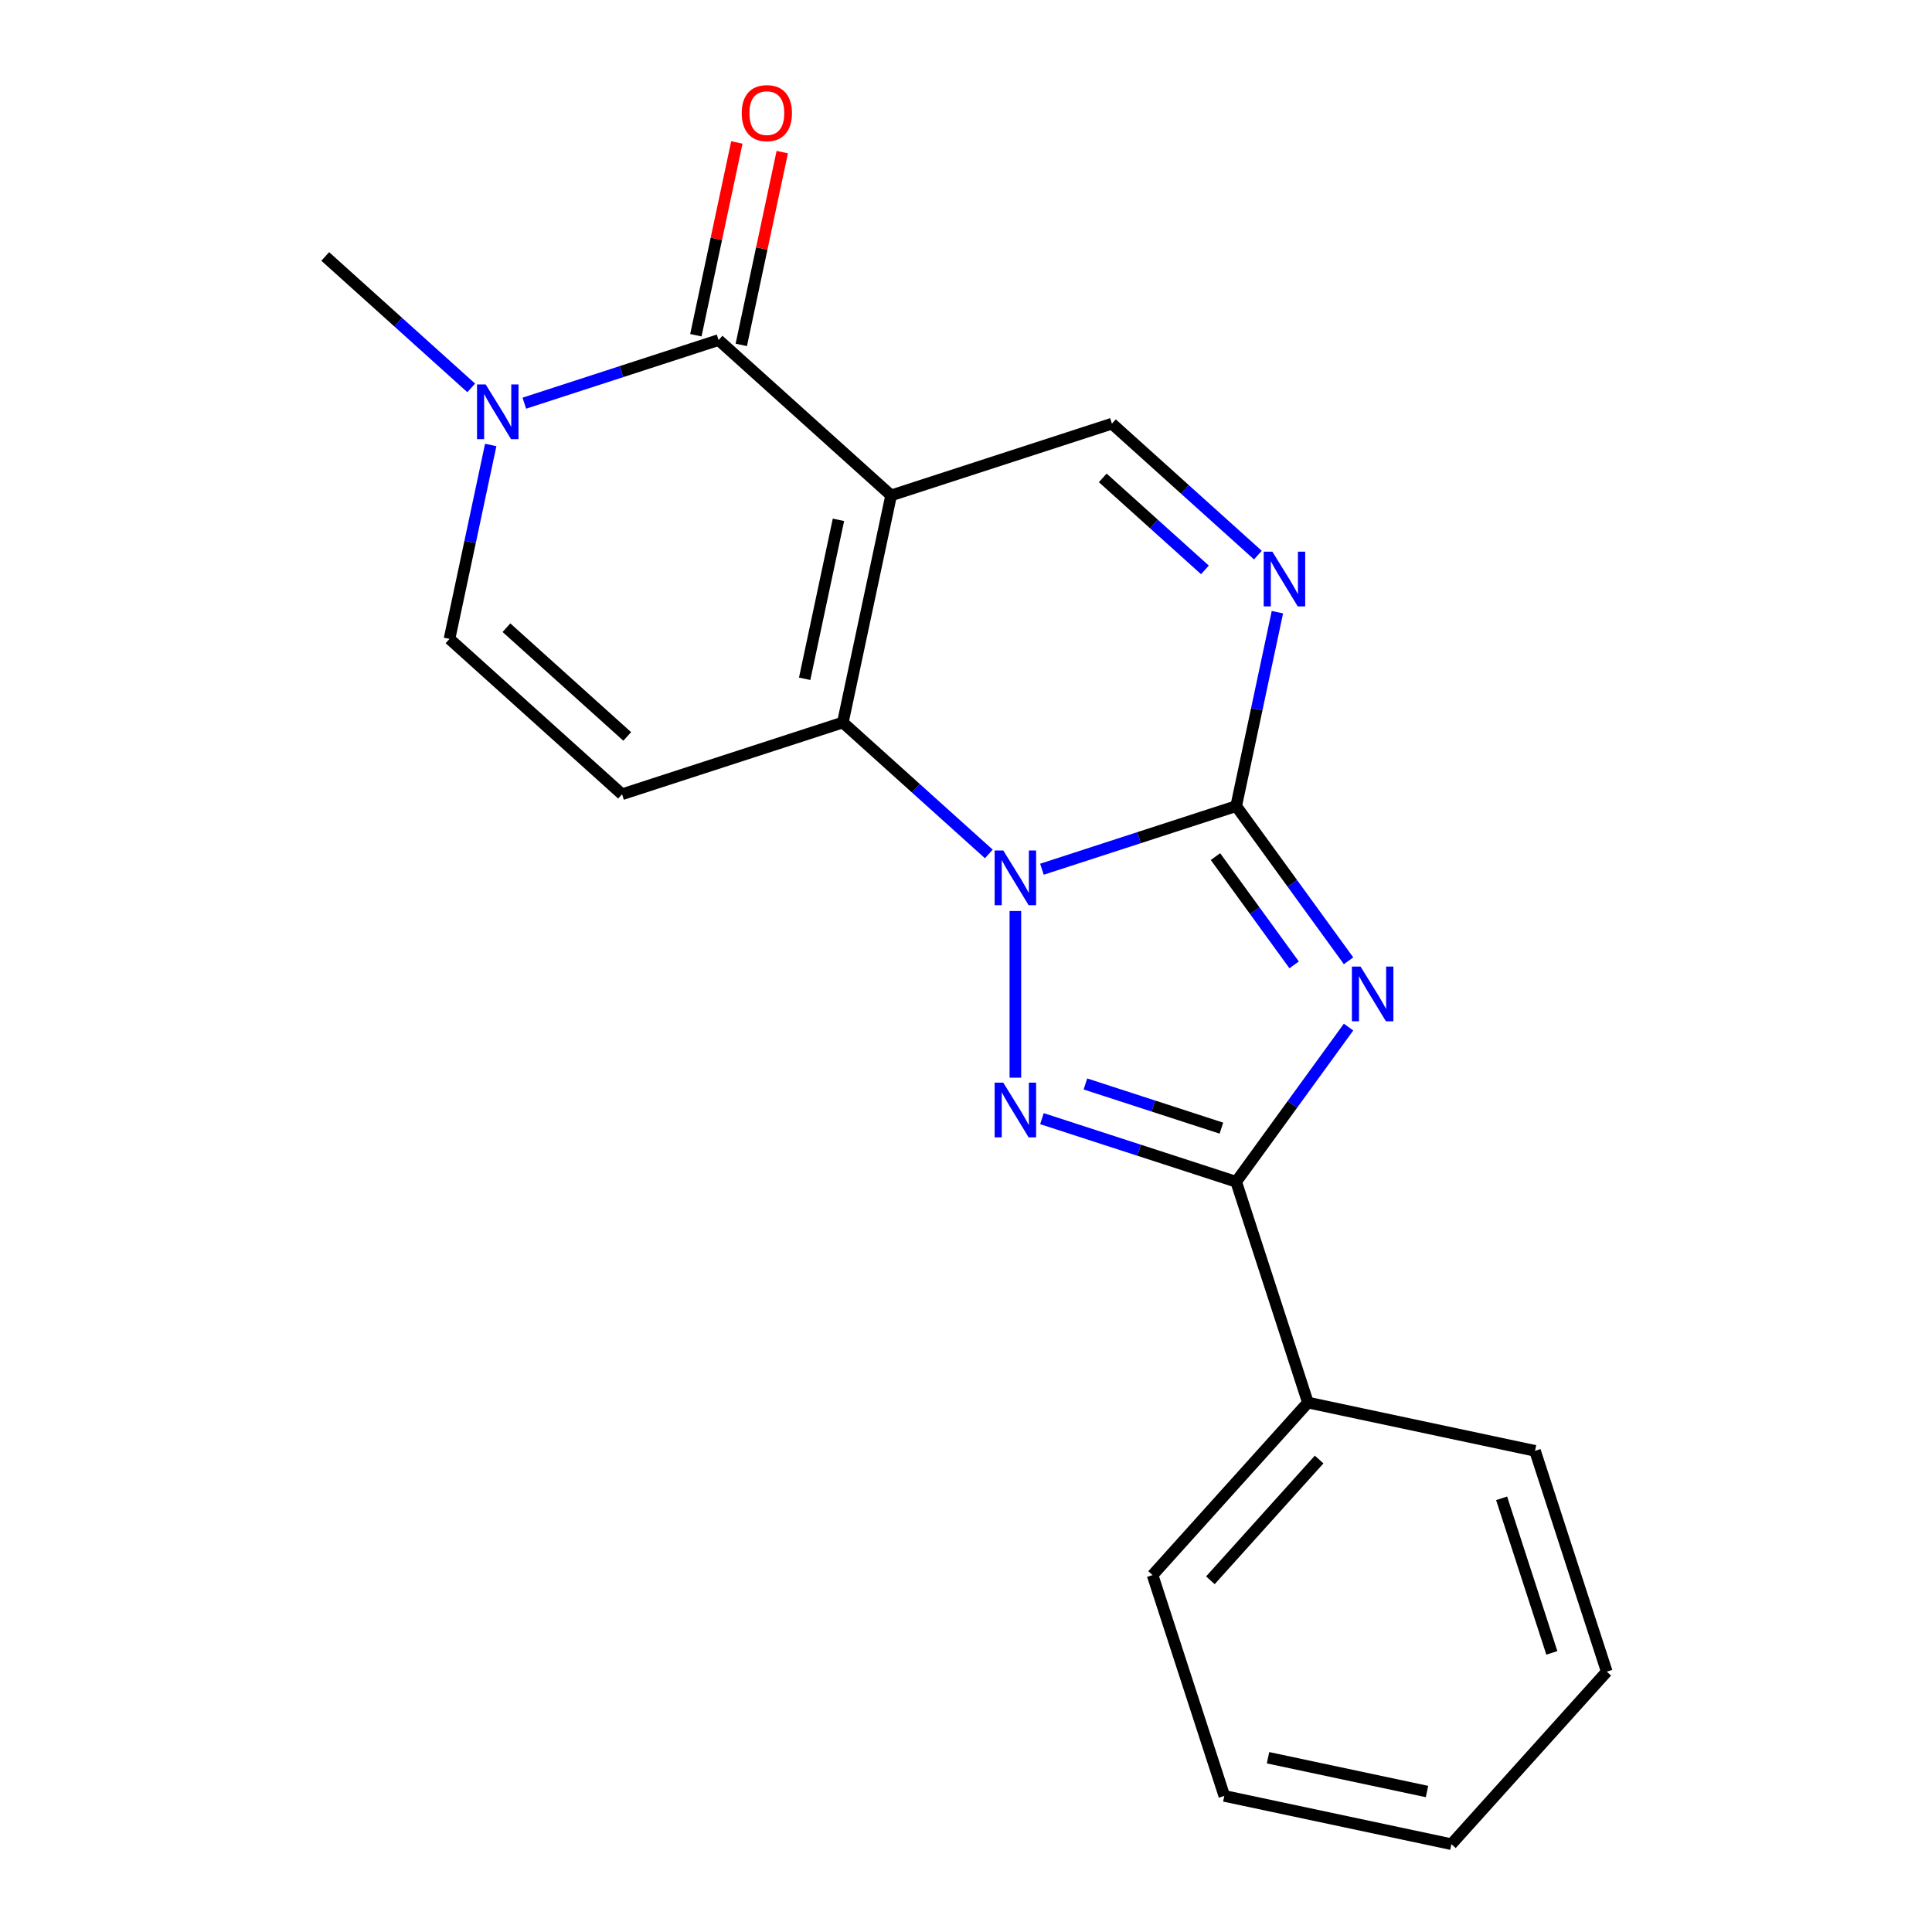 <?xml version='1.0' encoding='iso-8859-1'?>
<svg version='1.1' baseProfile='full'
              xmlns='http://www.w3.org/2000/svg'
                      xmlns:rdkit='http://www.rdkit.org/xml'
                      xmlns:xlink='http://www.w3.org/1999/xlink'
                  xml:space='preserve'
width='1000px' height='1000px' viewBox='0 0 1000 1000'>
<!-- END OF HEADER -->
<rect style='opacity:1.0;fill:#FFFFFF;stroke:none' width='1000' height='1000' x='0' y='0'> </rect>
<path class='bond-0' d='M 539.301,449.911 L 589.573,433.576' style='fill:none;fill-rule:evenodd;stroke:#0000FF;stroke-width:6px;stroke-linecap:butt;stroke-linejoin:miter;stroke-opacity:1' />
<path class='bond-0' d='M 589.573,433.576 L 639.845,417.242' style='fill:none;fill-rule:evenodd;stroke:#000000;stroke-width:6px;stroke-linecap:butt;stroke-linejoin:miter;stroke-opacity:1' />
<path class='bond-3' d='M 511.812,442.001 L 474.033,407.984' style='fill:none;fill-rule:evenodd;stroke:#0000FF;stroke-width:6px;stroke-linecap:butt;stroke-linejoin:miter;stroke-opacity:1' />
<path class='bond-3' d='M 474.033,407.984 L 436.253,373.967' style='fill:none;fill-rule:evenodd;stroke:#000000;stroke-width:6px;stroke-linecap:butt;stroke-linejoin:miter;stroke-opacity:1' />
<path class='bond-4' d='M 525.557,471.541 L 525.557,557.811' style='fill:none;fill-rule:evenodd;stroke:#0000FF;stroke-width:6px;stroke-linecap:butt;stroke-linejoin:miter;stroke-opacity:1' />
<path class='bond-2' d='M 639.845,417.242 L 668.927,457.269' style='fill:none;fill-rule:evenodd;stroke:#000000;stroke-width:6px;stroke-linecap:butt;stroke-linejoin:miter;stroke-opacity:1' />
<path class='bond-2' d='M 668.927,457.269 L 698.008,497.297' style='fill:none;fill-rule:evenodd;stroke:#0000FF;stroke-width:6px;stroke-linecap:butt;stroke-linejoin:miter;stroke-opacity:1' />
<path class='bond-2' d='M 629.126,443.377 L 649.483,471.396' style='fill:none;fill-rule:evenodd;stroke:#000000;stroke-width:6px;stroke-linecap:butt;stroke-linejoin:miter;stroke-opacity:1' />
<path class='bond-2' d='M 649.483,471.396 L 669.84,499.415' style='fill:none;fill-rule:evenodd;stroke:#0000FF;stroke-width:6px;stroke-linecap:butt;stroke-linejoin:miter;stroke-opacity:1' />
<path class='bond-7' d='M 639.845,417.242 L 650.513,367.052' style='fill:none;fill-rule:evenodd;stroke:#000000;stroke-width:6px;stroke-linecap:butt;stroke-linejoin:miter;stroke-opacity:1' />
<path class='bond-7' d='M 650.513,367.052 L 661.181,316.862' style='fill:none;fill-rule:evenodd;stroke:#0000FF;stroke-width:6px;stroke-linecap:butt;stroke-linejoin:miter;stroke-opacity:1' />
<path class='bond-1' d='M 461.238,256.423 L 436.253,373.967' style='fill:none;fill-rule:evenodd;stroke:#000000;stroke-width:6px;stroke-linecap:butt;stroke-linejoin:miter;stroke-opacity:1' />
<path class='bond-1' d='M 433.981,269.058 L 416.492,351.338' style='fill:none;fill-rule:evenodd;stroke:#000000;stroke-width:6px;stroke-linecap:butt;stroke-linejoin:miter;stroke-opacity:1' />
<path class='bond-6' d='M 461.238,256.423 L 371.934,176.014' style='fill:none;fill-rule:evenodd;stroke:#000000;stroke-width:6px;stroke-linecap:butt;stroke-linejoin:miter;stroke-opacity:1' />
<path class='bond-9' d='M 461.238,256.423 L 575.526,219.289' style='fill:none;fill-rule:evenodd;stroke:#000000;stroke-width:6px;stroke-linecap:butt;stroke-linejoin:miter;stroke-opacity:1' />
<path class='bond-20' d='M 698.008,531.625 L 668.927,571.653' style='fill:none;fill-rule:evenodd;stroke:#0000FF;stroke-width:6px;stroke-linecap:butt;stroke-linejoin:miter;stroke-opacity:1' />
<path class='bond-20' d='M 668.927,571.653 L 639.845,611.681' style='fill:none;fill-rule:evenodd;stroke:#000000;stroke-width:6px;stroke-linecap:butt;stroke-linejoin:miter;stroke-opacity:1' />
<path class='bond-8' d='M 436.253,373.967 L 321.965,411.102' style='fill:none;fill-rule:evenodd;stroke:#000000;stroke-width:6px;stroke-linecap:butt;stroke-linejoin:miter;stroke-opacity:1' />
<path class='bond-5' d='M 539.301,579.012 L 589.573,595.346' style='fill:none;fill-rule:evenodd;stroke:#0000FF;stroke-width:6px;stroke-linecap:butt;stroke-linejoin:miter;stroke-opacity:1' />
<path class='bond-5' d='M 589.573,595.346 L 639.845,611.681' style='fill:none;fill-rule:evenodd;stroke:#000000;stroke-width:6px;stroke-linecap:butt;stroke-linejoin:miter;stroke-opacity:1' />
<path class='bond-5' d='M 561.809,561.055 L 597,572.489' style='fill:none;fill-rule:evenodd;stroke:#0000FF;stroke-width:6px;stroke-linecap:butt;stroke-linejoin:miter;stroke-opacity:1' />
<path class='bond-5' d='M 597,572.489 L 632.19,583.923' style='fill:none;fill-rule:evenodd;stroke:#000000;stroke-width:6px;stroke-linecap:butt;stroke-linejoin:miter;stroke-opacity:1' />
<path class='bond-13' d='M 639.845,611.681 L 676.979,725.969' style='fill:none;fill-rule:evenodd;stroke:#000000;stroke-width:6px;stroke-linecap:butt;stroke-linejoin:miter;stroke-opacity:1' />
<path class='bond-12' d='M 383.689,178.512 L 394.293,128.623' style='fill:none;fill-rule:evenodd;stroke:#000000;stroke-width:6px;stroke-linecap:butt;stroke-linejoin:miter;stroke-opacity:1' />
<path class='bond-12' d='M 394.293,128.623 L 404.897,78.733' style='fill:none;fill-rule:evenodd;stroke:#FF0000;stroke-width:6px;stroke-linecap:butt;stroke-linejoin:miter;stroke-opacity:1' />
<path class='bond-12' d='M 360.18,173.515 L 370.784,123.626' style='fill:none;fill-rule:evenodd;stroke:#000000;stroke-width:6px;stroke-linecap:butt;stroke-linejoin:miter;stroke-opacity:1' />
<path class='bond-12' d='M 370.784,123.626 L 381.389,73.736' style='fill:none;fill-rule:evenodd;stroke:#FF0000;stroke-width:6px;stroke-linecap:butt;stroke-linejoin:miter;stroke-opacity:1' />
<path class='bond-22' d='M 371.934,176.014 L 321.662,192.348' style='fill:none;fill-rule:evenodd;stroke:#000000;stroke-width:6px;stroke-linecap:butt;stroke-linejoin:miter;stroke-opacity:1' />
<path class='bond-22' d='M 321.662,192.348 L 271.39,208.683' style='fill:none;fill-rule:evenodd;stroke:#0000FF;stroke-width:6px;stroke-linecap:butt;stroke-linejoin:miter;stroke-opacity:1' />
<path class='bond-21' d='M 651.085,287.323 L 613.306,253.306' style='fill:none;fill-rule:evenodd;stroke:#0000FF;stroke-width:6px;stroke-linecap:butt;stroke-linejoin:miter;stroke-opacity:1' />
<path class='bond-21' d='M 613.306,253.306 L 575.526,219.289' style='fill:none;fill-rule:evenodd;stroke:#000000;stroke-width:6px;stroke-linecap:butt;stroke-linejoin:miter;stroke-opacity:1' />
<path class='bond-21' d='M 623.67,294.978 L 597.224,271.166' style='fill:none;fill-rule:evenodd;stroke:#0000FF;stroke-width:6px;stroke-linecap:butt;stroke-linejoin:miter;stroke-opacity:1' />
<path class='bond-21' d='M 597.224,271.166 L 570.778,247.354' style='fill:none;fill-rule:evenodd;stroke:#000000;stroke-width:6px;stroke-linecap:butt;stroke-linejoin:miter;stroke-opacity:1' />
<path class='bond-11' d='M 321.965,411.102 L 232.661,330.692' style='fill:none;fill-rule:evenodd;stroke:#000000;stroke-width:6px;stroke-linecap:butt;stroke-linejoin:miter;stroke-opacity:1' />
<path class='bond-11' d='M 324.651,381.179 L 262.139,324.893' style='fill:none;fill-rule:evenodd;stroke:#000000;stroke-width:6px;stroke-linecap:butt;stroke-linejoin:miter;stroke-opacity:1' />
<path class='bond-10' d='M 253.998,230.313 L 243.329,280.502' style='fill:none;fill-rule:evenodd;stroke:#0000FF;stroke-width:6px;stroke-linecap:butt;stroke-linejoin:miter;stroke-opacity:1' />
<path class='bond-10' d='M 243.329,280.502 L 232.661,330.692' style='fill:none;fill-rule:evenodd;stroke:#000000;stroke-width:6px;stroke-linecap:butt;stroke-linejoin:miter;stroke-opacity:1' />
<path class='bond-14' d='M 243.902,200.773 L 206.122,166.756' style='fill:none;fill-rule:evenodd;stroke:#0000FF;stroke-width:6px;stroke-linecap:butt;stroke-linejoin:miter;stroke-opacity:1' />
<path class='bond-14' d='M 206.122,166.756 L 168.342,132.739' style='fill:none;fill-rule:evenodd;stroke:#000000;stroke-width:6px;stroke-linecap:butt;stroke-linejoin:miter;stroke-opacity:1' />
<path class='bond-15' d='M 676.979,725.969 L 596.57,815.272' style='fill:none;fill-rule:evenodd;stroke:#000000;stroke-width:6px;stroke-linecap:butt;stroke-linejoin:miter;stroke-opacity:1' />
<path class='bond-15' d='M 682.779,755.446 L 626.492,817.959' style='fill:none;fill-rule:evenodd;stroke:#000000;stroke-width:6px;stroke-linecap:butt;stroke-linejoin:miter;stroke-opacity:1' />
<path class='bond-16' d='M 676.979,725.969 L 794.523,750.954' style='fill:none;fill-rule:evenodd;stroke:#000000;stroke-width:6px;stroke-linecap:butt;stroke-linejoin:miter;stroke-opacity:1' />
<path class='bond-18' d='M 596.57,815.272 L 633.705,929.561' style='fill:none;fill-rule:evenodd;stroke:#000000;stroke-width:6px;stroke-linecap:butt;stroke-linejoin:miter;stroke-opacity:1' />
<path class='bond-17' d='M 794.523,750.954 L 831.658,865.242' style='fill:none;fill-rule:evenodd;stroke:#000000;stroke-width:6px;stroke-linecap:butt;stroke-linejoin:miter;stroke-opacity:1' />
<path class='bond-17' d='M 777.236,775.524 L 803.23,855.526' style='fill:none;fill-rule:evenodd;stroke:#000000;stroke-width:6px;stroke-linecap:butt;stroke-linejoin:miter;stroke-opacity:1' />
<path class='bond-19' d='M 831.658,865.242 L 751.248,954.545' style='fill:none;fill-rule:evenodd;stroke:#000000;stroke-width:6px;stroke-linecap:butt;stroke-linejoin:miter;stroke-opacity:1' />
<path class='bond-23' d='M 633.705,929.561 L 751.248,954.545' style='fill:none;fill-rule:evenodd;stroke:#000000;stroke-width:6px;stroke-linecap:butt;stroke-linejoin:miter;stroke-opacity:1' />
<path class='bond-23' d='M 656.333,909.8 L 738.614,927.289' style='fill:none;fill-rule:evenodd;stroke:#000000;stroke-width:6px;stroke-linecap:butt;stroke-linejoin:miter;stroke-opacity:1' />
<path  class='atom-0' d='M 519.297 440.216
L 528.577 455.216
Q 529.497 456.696, 530.977 459.376
Q 532.457 462.056, 532.537 462.216
L 532.537 440.216
L 536.297 440.216
L 536.297 468.536
L 532.417 468.536
L 522.457 452.136
Q 521.297 450.216, 520.057 448.016
Q 518.857 445.816, 518.497 445.136
L 518.497 468.536
L 514.817 468.536
L 514.817 440.216
L 519.297 440.216
' fill='#0000FF'/>
<path  class='atom-3' d='M 704.219 500.301
L 713.499 515.301
Q 714.419 516.781, 715.899 519.461
Q 717.379 522.141, 717.459 522.301
L 717.459 500.301
L 721.219 500.301
L 721.219 528.621
L 717.339 528.621
L 707.379 512.221
Q 706.219 510.301, 704.979 508.101
Q 703.779 505.901, 703.419 505.221
L 703.419 528.621
L 699.739 528.621
L 699.739 500.301
L 704.219 500.301
' fill='#0000FF'/>
<path  class='atom-5' d='M 519.297 560.386
L 528.577 575.386
Q 529.497 576.866, 530.977 579.546
Q 532.457 582.226, 532.537 582.386
L 532.537 560.386
L 536.297 560.386
L 536.297 588.706
L 532.417 588.706
L 522.457 572.306
Q 521.297 570.386, 520.057 568.186
Q 518.857 565.986, 518.497 565.306
L 518.497 588.706
L 514.817 588.706
L 514.817 560.386
L 519.297 560.386
' fill='#0000FF'/>
<path  class='atom-8' d='M 658.57 285.538
L 667.85 300.538
Q 668.77 302.018, 670.25 304.698
Q 671.73 307.378, 671.81 307.538
L 671.81 285.538
L 675.57 285.538
L 675.57 313.858
L 671.69 313.858
L 661.73 297.458
Q 660.57 295.538, 659.33 293.338
Q 658.13 291.138, 657.77 290.458
L 657.77 313.858
L 654.09 313.858
L 654.09 285.538
L 658.57 285.538
' fill='#0000FF'/>
<path  class='atom-11' d='M 251.386 198.988
L 260.666 213.988
Q 261.586 215.468, 263.066 218.148
Q 264.546 220.828, 264.626 220.988
L 264.626 198.988
L 268.386 198.988
L 268.386 227.308
L 264.506 227.308
L 254.546 210.908
Q 253.386 208.988, 252.146 206.788
Q 250.946 204.588, 250.586 203.908
L 250.586 227.308
L 246.906 227.308
L 246.906 198.988
L 251.386 198.988
' fill='#0000FF'/>
<path  class='atom-13' d='M 383.919 58.55
Q 383.919 51.75, 387.279 47.95
Q 390.639 44.15, 396.919 44.15
Q 403.199 44.15, 406.559 47.95
Q 409.919 51.75, 409.919 58.55
Q 409.919 65.43, 406.519 69.35
Q 403.119 73.23, 396.919 73.23
Q 390.679 73.23, 387.279 69.35
Q 383.919 65.47, 383.919 58.55
M 396.919 70.03
Q 401.239 70.03, 403.559 67.15
Q 405.919 64.23, 405.919 58.55
Q 405.919 52.99, 403.559 50.19
Q 401.239 47.35, 396.919 47.35
Q 392.599 47.35, 390.239 50.15
Q 387.919 52.95, 387.919 58.55
Q 387.919 64.27, 390.239 67.15
Q 392.599 70.03, 396.919 70.03
' fill='#FF0000'/>
</svg>
